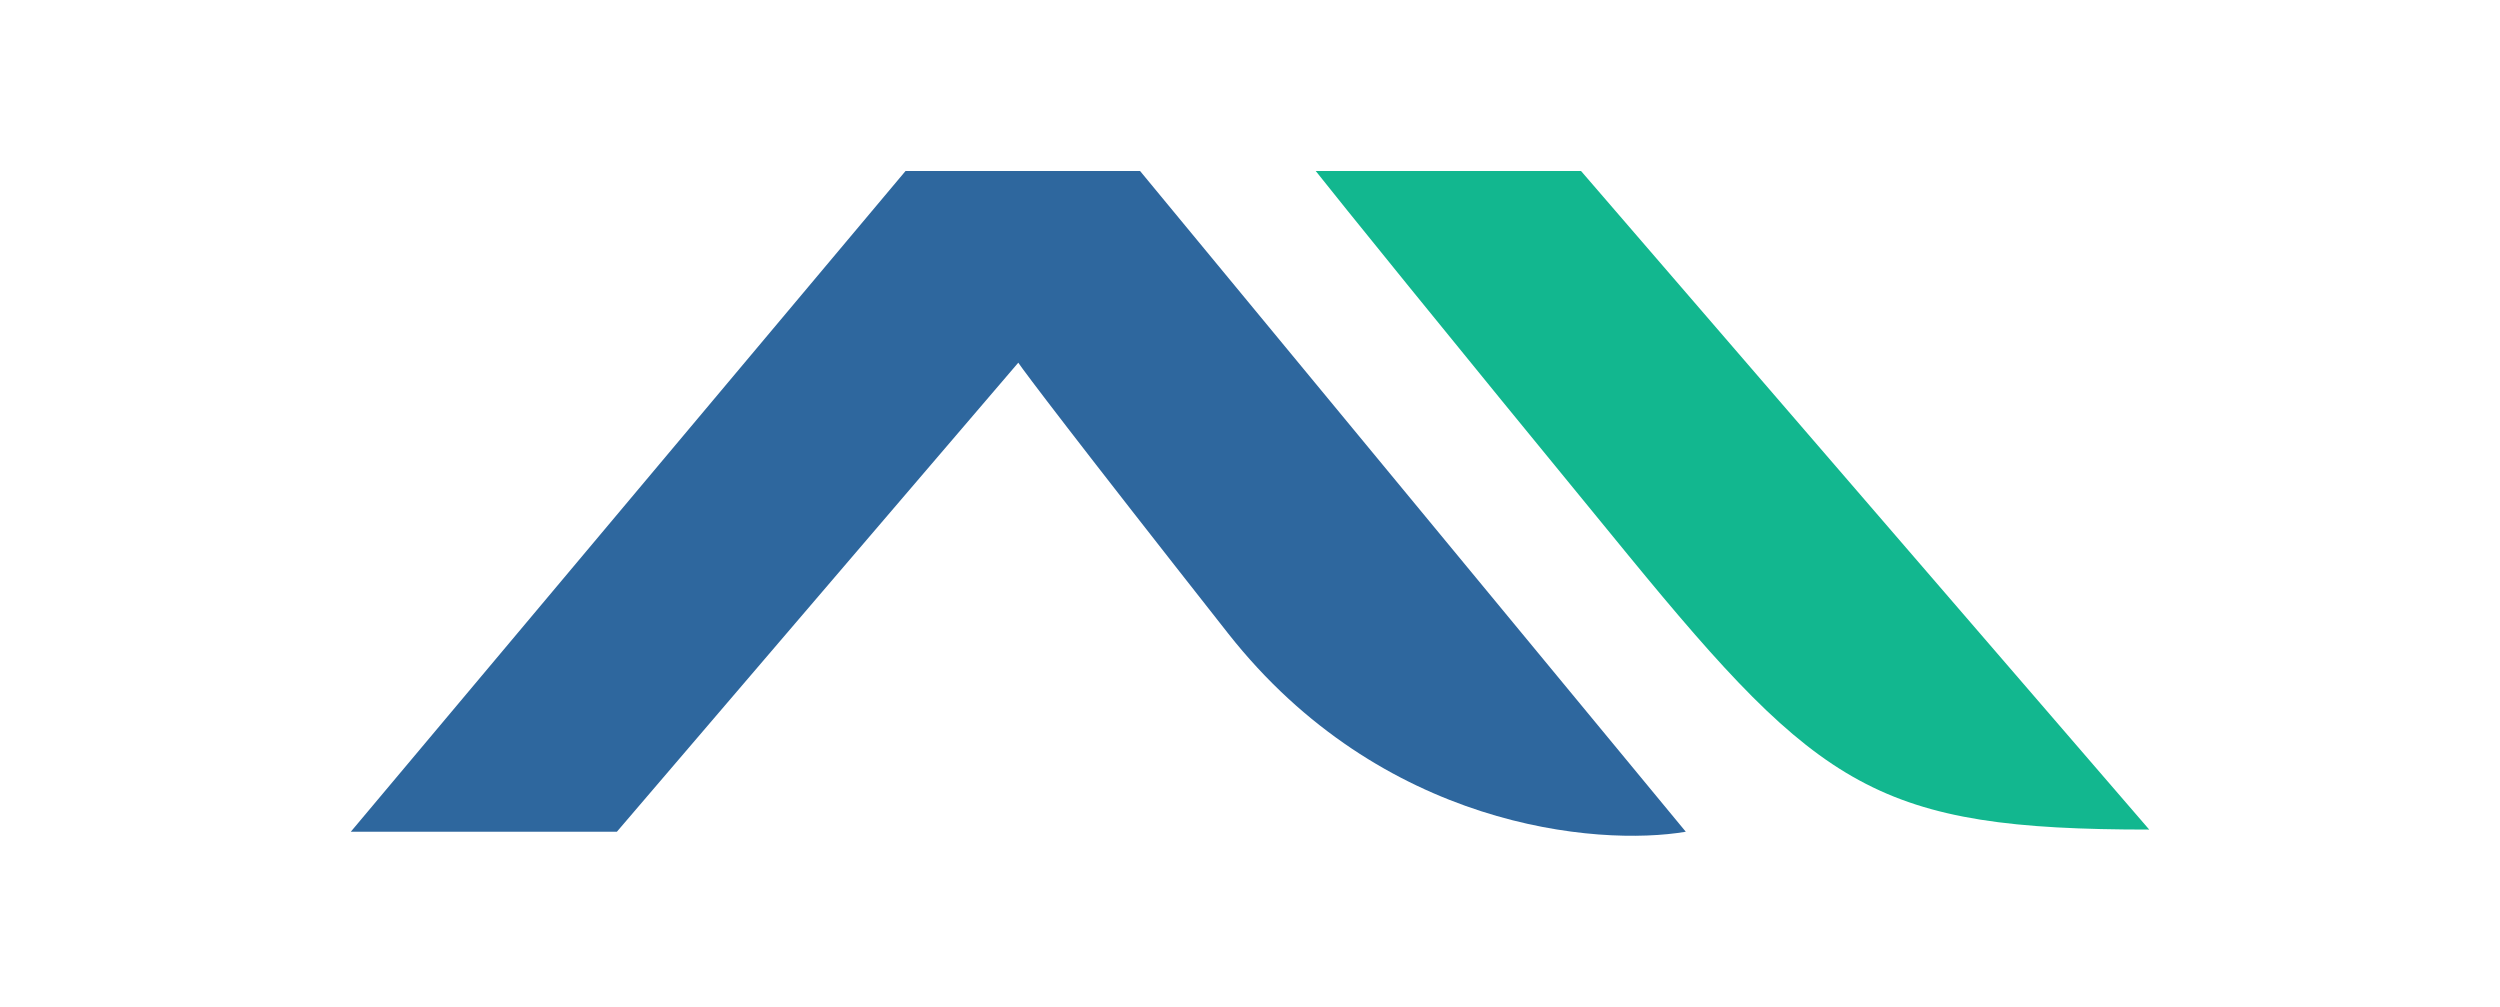 <?xml version="1.0" encoding="UTF-8"?> <svg xmlns="http://www.w3.org/2000/svg" width="442" height="178" viewBox="0 0 442 178" fill="none"><path d="M160.099 30.232L62.02 147.051H109.065L180.033 64.122C181.096 65.717 190 77.518 217.112 111.965C244.223 146.413 282.365 149.709 298.047 147.051L201.563 30.232H160.099Z" fill="#2E679E"></path><path d="M279.525 30.232H232.619C236.84 35.56 253.79 56.592 287.828 98.102C321.867 139.612 332.037 146.669 379.981 146.669L279.525 30.232Z" fill="#12B78F"></path></svg> 